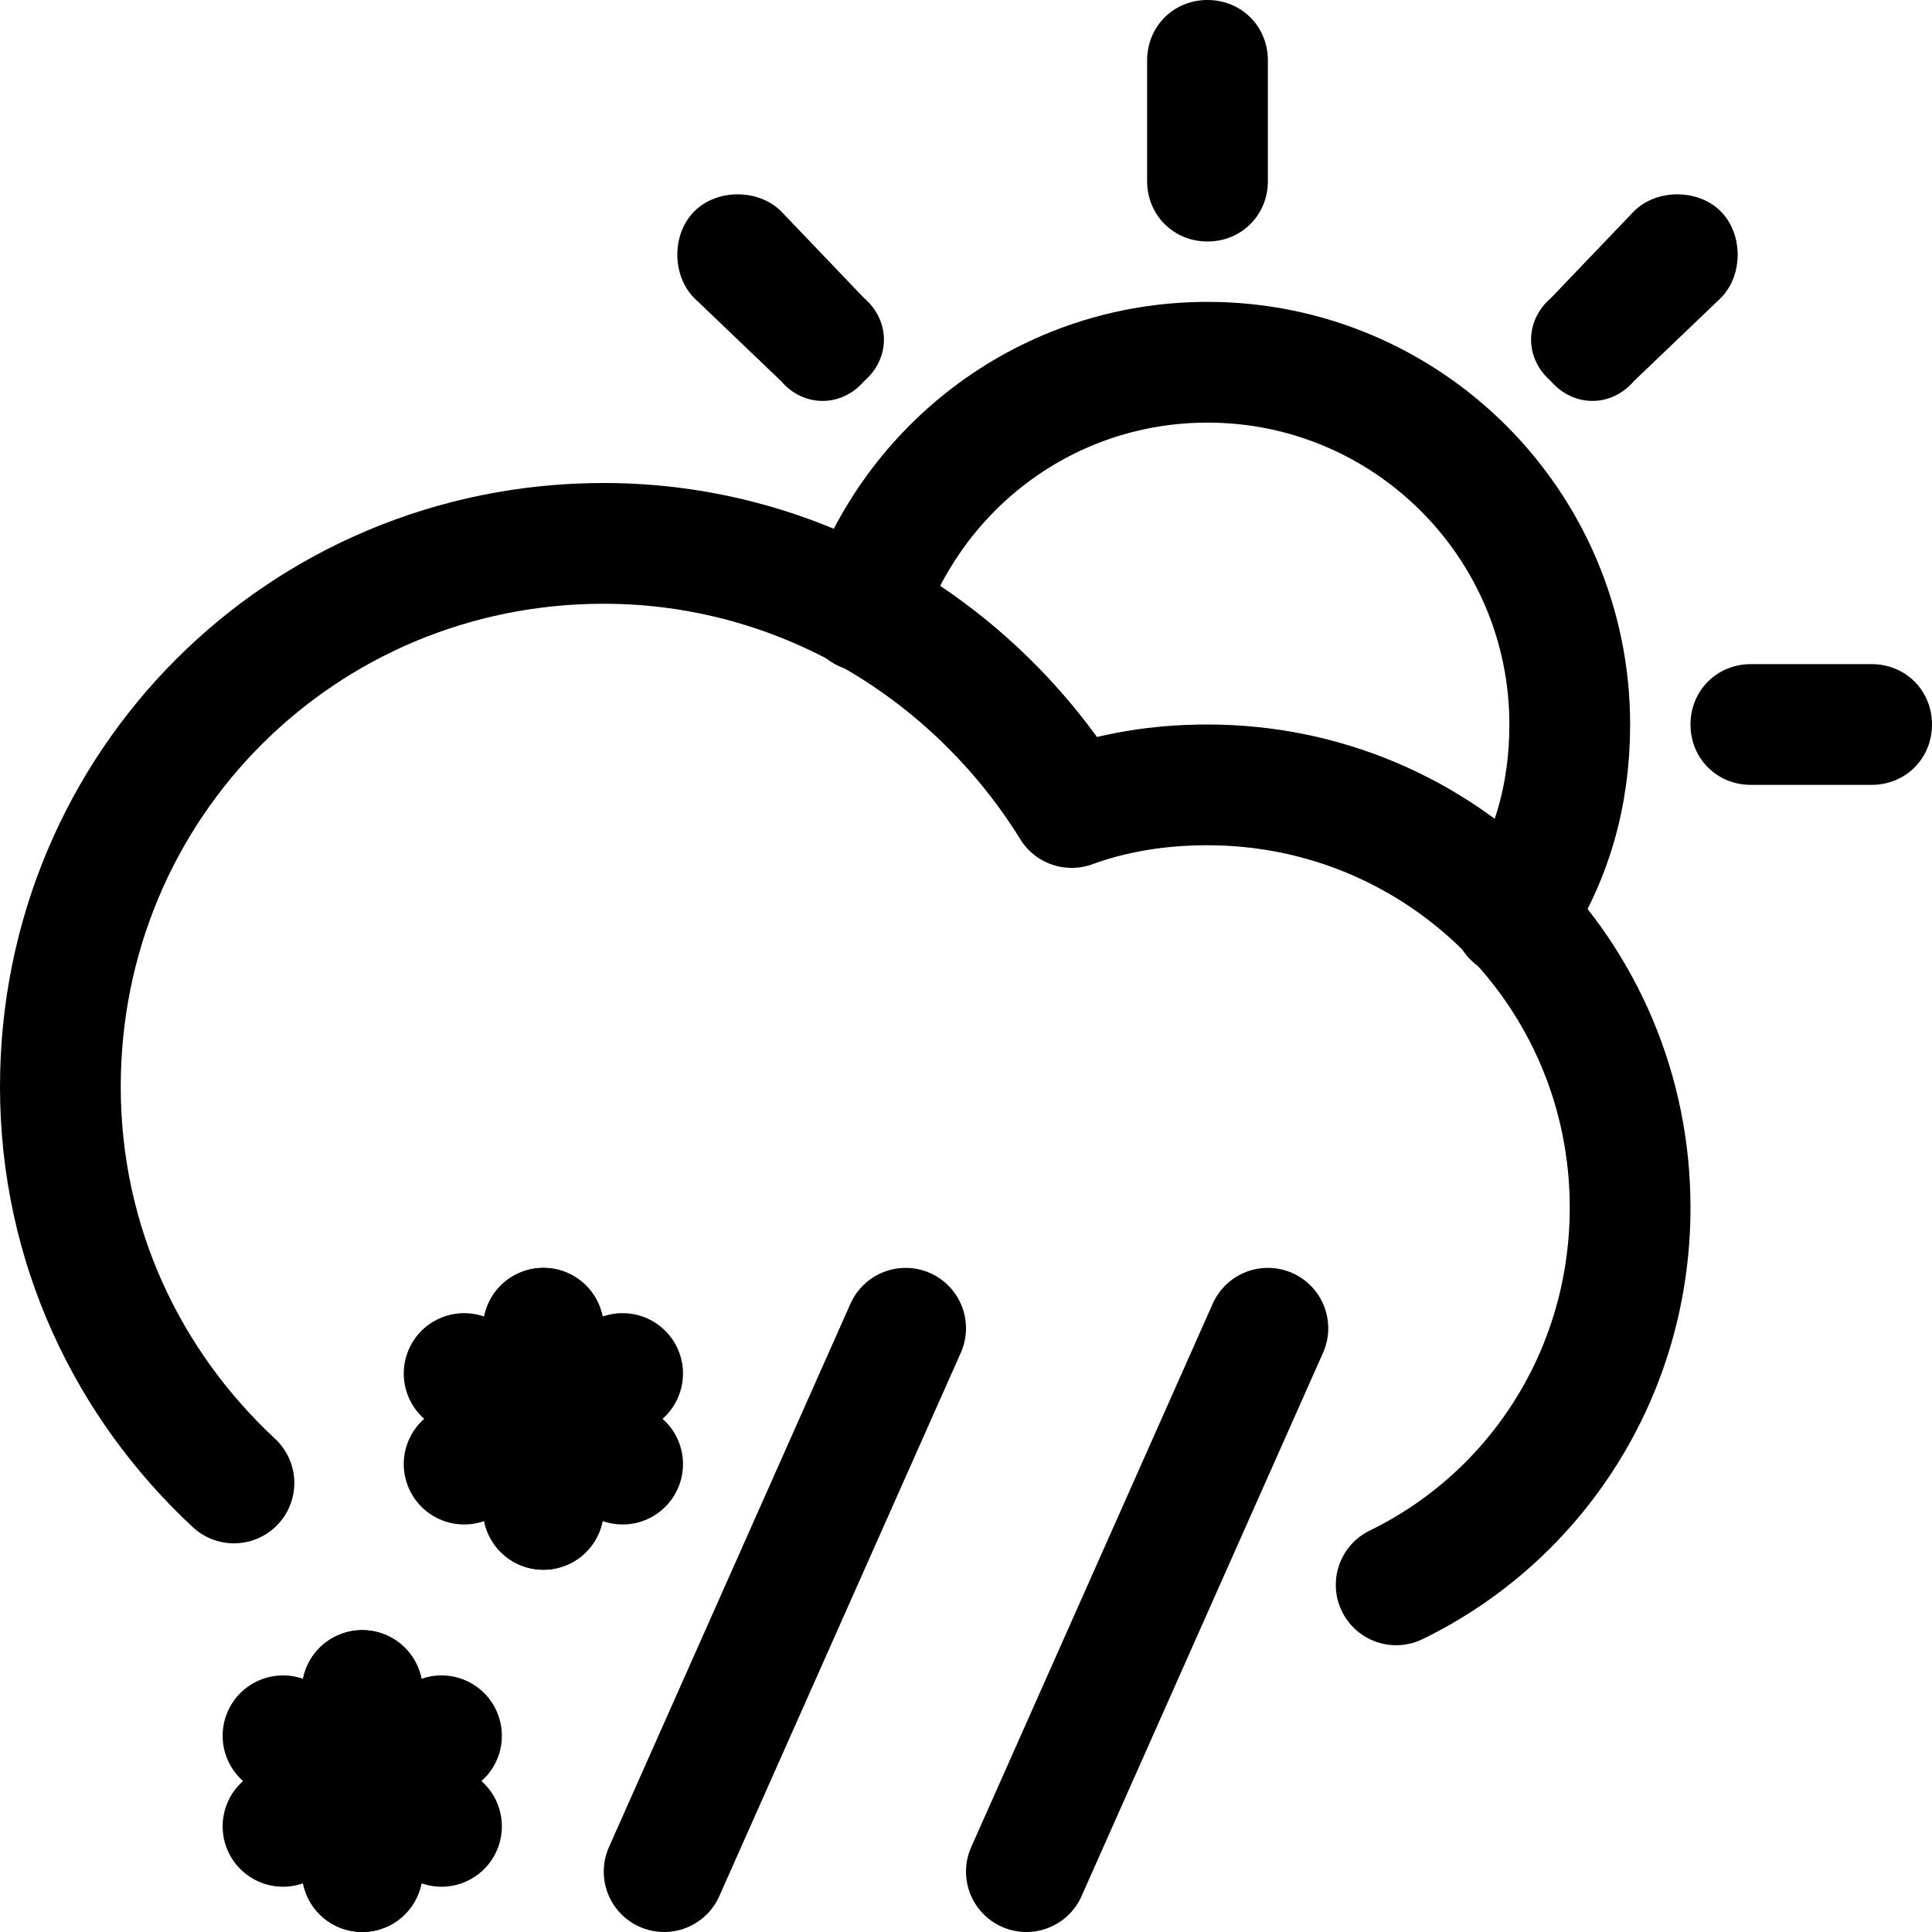 <?xml version="1.0" ?><!DOCTYPE svg  PUBLIC '-//W3C//DTD SVG 1.1//EN'  'http://www.w3.org/Graphics/SVG/1.1/DTD/svg11.dtd'><svg height="512px" style="shape-rendering:geometricPrecision; text-rendering:geometricPrecision; image-rendering:optimizeQuality; fill-rule:evenodd; clip-rule:evenodd" version="1.1" viewBox="0 0 512 512" width="512px" xml:space="preserve" xmlns="http://www.w3.org/2000/svg" xmlns:xlink="http://www.w3.org/1999/xlink"><defs><style type="text/css">
   <![CDATA[
    .str5 {stroke:black;stroke-width:32;stroke-linecap:round;stroke-linejoin:round}
    .str2 {stroke:black;stroke-width:32;stroke-linecap:round;stroke-linejoin:round}
    .str1 {stroke:black;stroke-width:32;stroke-linecap:round;stroke-linejoin:round}
    .str0 {stroke:black;stroke-width:32;stroke-linecap:round;stroke-linejoin:round}
    .str6 {stroke:black;stroke-width:32;stroke-linecap:round;stroke-linejoin:round}
    .str7 {stroke:black;stroke-width:32;stroke-linecap:round;stroke-linejoin:round}
    .str3 {stroke:black;stroke-width:32;stroke-linecap:round;stroke-linejoin:round}
    .str4 {stroke:black;stroke-width:32;stroke-linecap:round;stroke-linejoin:round}
    .fil0 {fill:none}
    .fil1 {fill:black;fill-rule:nonzero}
   ]]>
  </style></defs><g id="Layer_x0020_1"><g id="_14360703776"><path class="fil0 str0" d="M229 162c13,-39 49,-66 91,-66 53,0 96,43 96,96 0,19 -5,36 -15,51"/><g><path class="fil1" d="M304 16c0,-9 7,-16 16,-16 9,0 16,7 16,16l-32 0zm0 32l0 -32 32 0 0 32 -32 0zm32 0c0,9 -7,16 -16,16 -9,0 -16,-7 -16,-16l32 0z"/></g><g><path class="fil1" d="M464 208c-9,0 -16,-7 -16,-16 0,-9 7,-16 16,-16l0 32zm32 0l-32 0 0 -32 32 0 0 32zm0 -32c9,0 16,7 16,16 0,9 -7,16 -16,16l0 -32z"/></g><g><path class="fil1" d="M184 79c-6,-6 -6,-17 0,-23 6,-6 17,-6 23,0l-23 23zm23 22l-23 -22 23 -23 22 23 -22 22zm22 -22c7,6 7,16 0,22 -6,7 -16,7 -22,0l22 -22z"/></g><g><path class="fil1" d="M456 79l-23 -23c6,-6 17,-6 23,0 6,6 6,17 0,23zm-23 22l-22 -22 22 -23 23 23 -23 22zm-22 -22l22 22c-6,7 -16,7 -22,0 -7,-6 -7,-16 0,-22z"/></g><path class="fil0 str1" d="M62 393c-28,-26 -46,-63 -46,-105 0,-80 64,-144 144,-144 52,0 98,28 124,70 11,-4 23,-6 36,-6 62,0 112,50 112,112 0,44 -25,82 -62,100"/><line class="fil0 str1" x1="176" x2="240" y1="496" y2="352"/><line class="fil0 str1" x1="272" x2="336" y1="496" y2="352"/><line class="fil0 str2" x1="96" x2="96" y1="448" y2="496"/><line class="fil0 str2" x1="96" x2="96" y1="448" y2="496"/><line class="fil0 str3" x1="75" x2="117" y1="460" y2="484"/><line class="fil0 str4" x1="75" x2="117" y1="484" y2="460"/><line class="fil0 str5" x1="144" x2="144" y1="352" y2="400"/><line class="fil0 str5" x1="144" x2="144" y1="352" y2="400"/><line class="fil0 str6" x1="123" x2="165" y1="364" y2="388"/><line class="fil0 str7" x1="123" x2="165" y1="388" y2="364"/></g></g></svg>